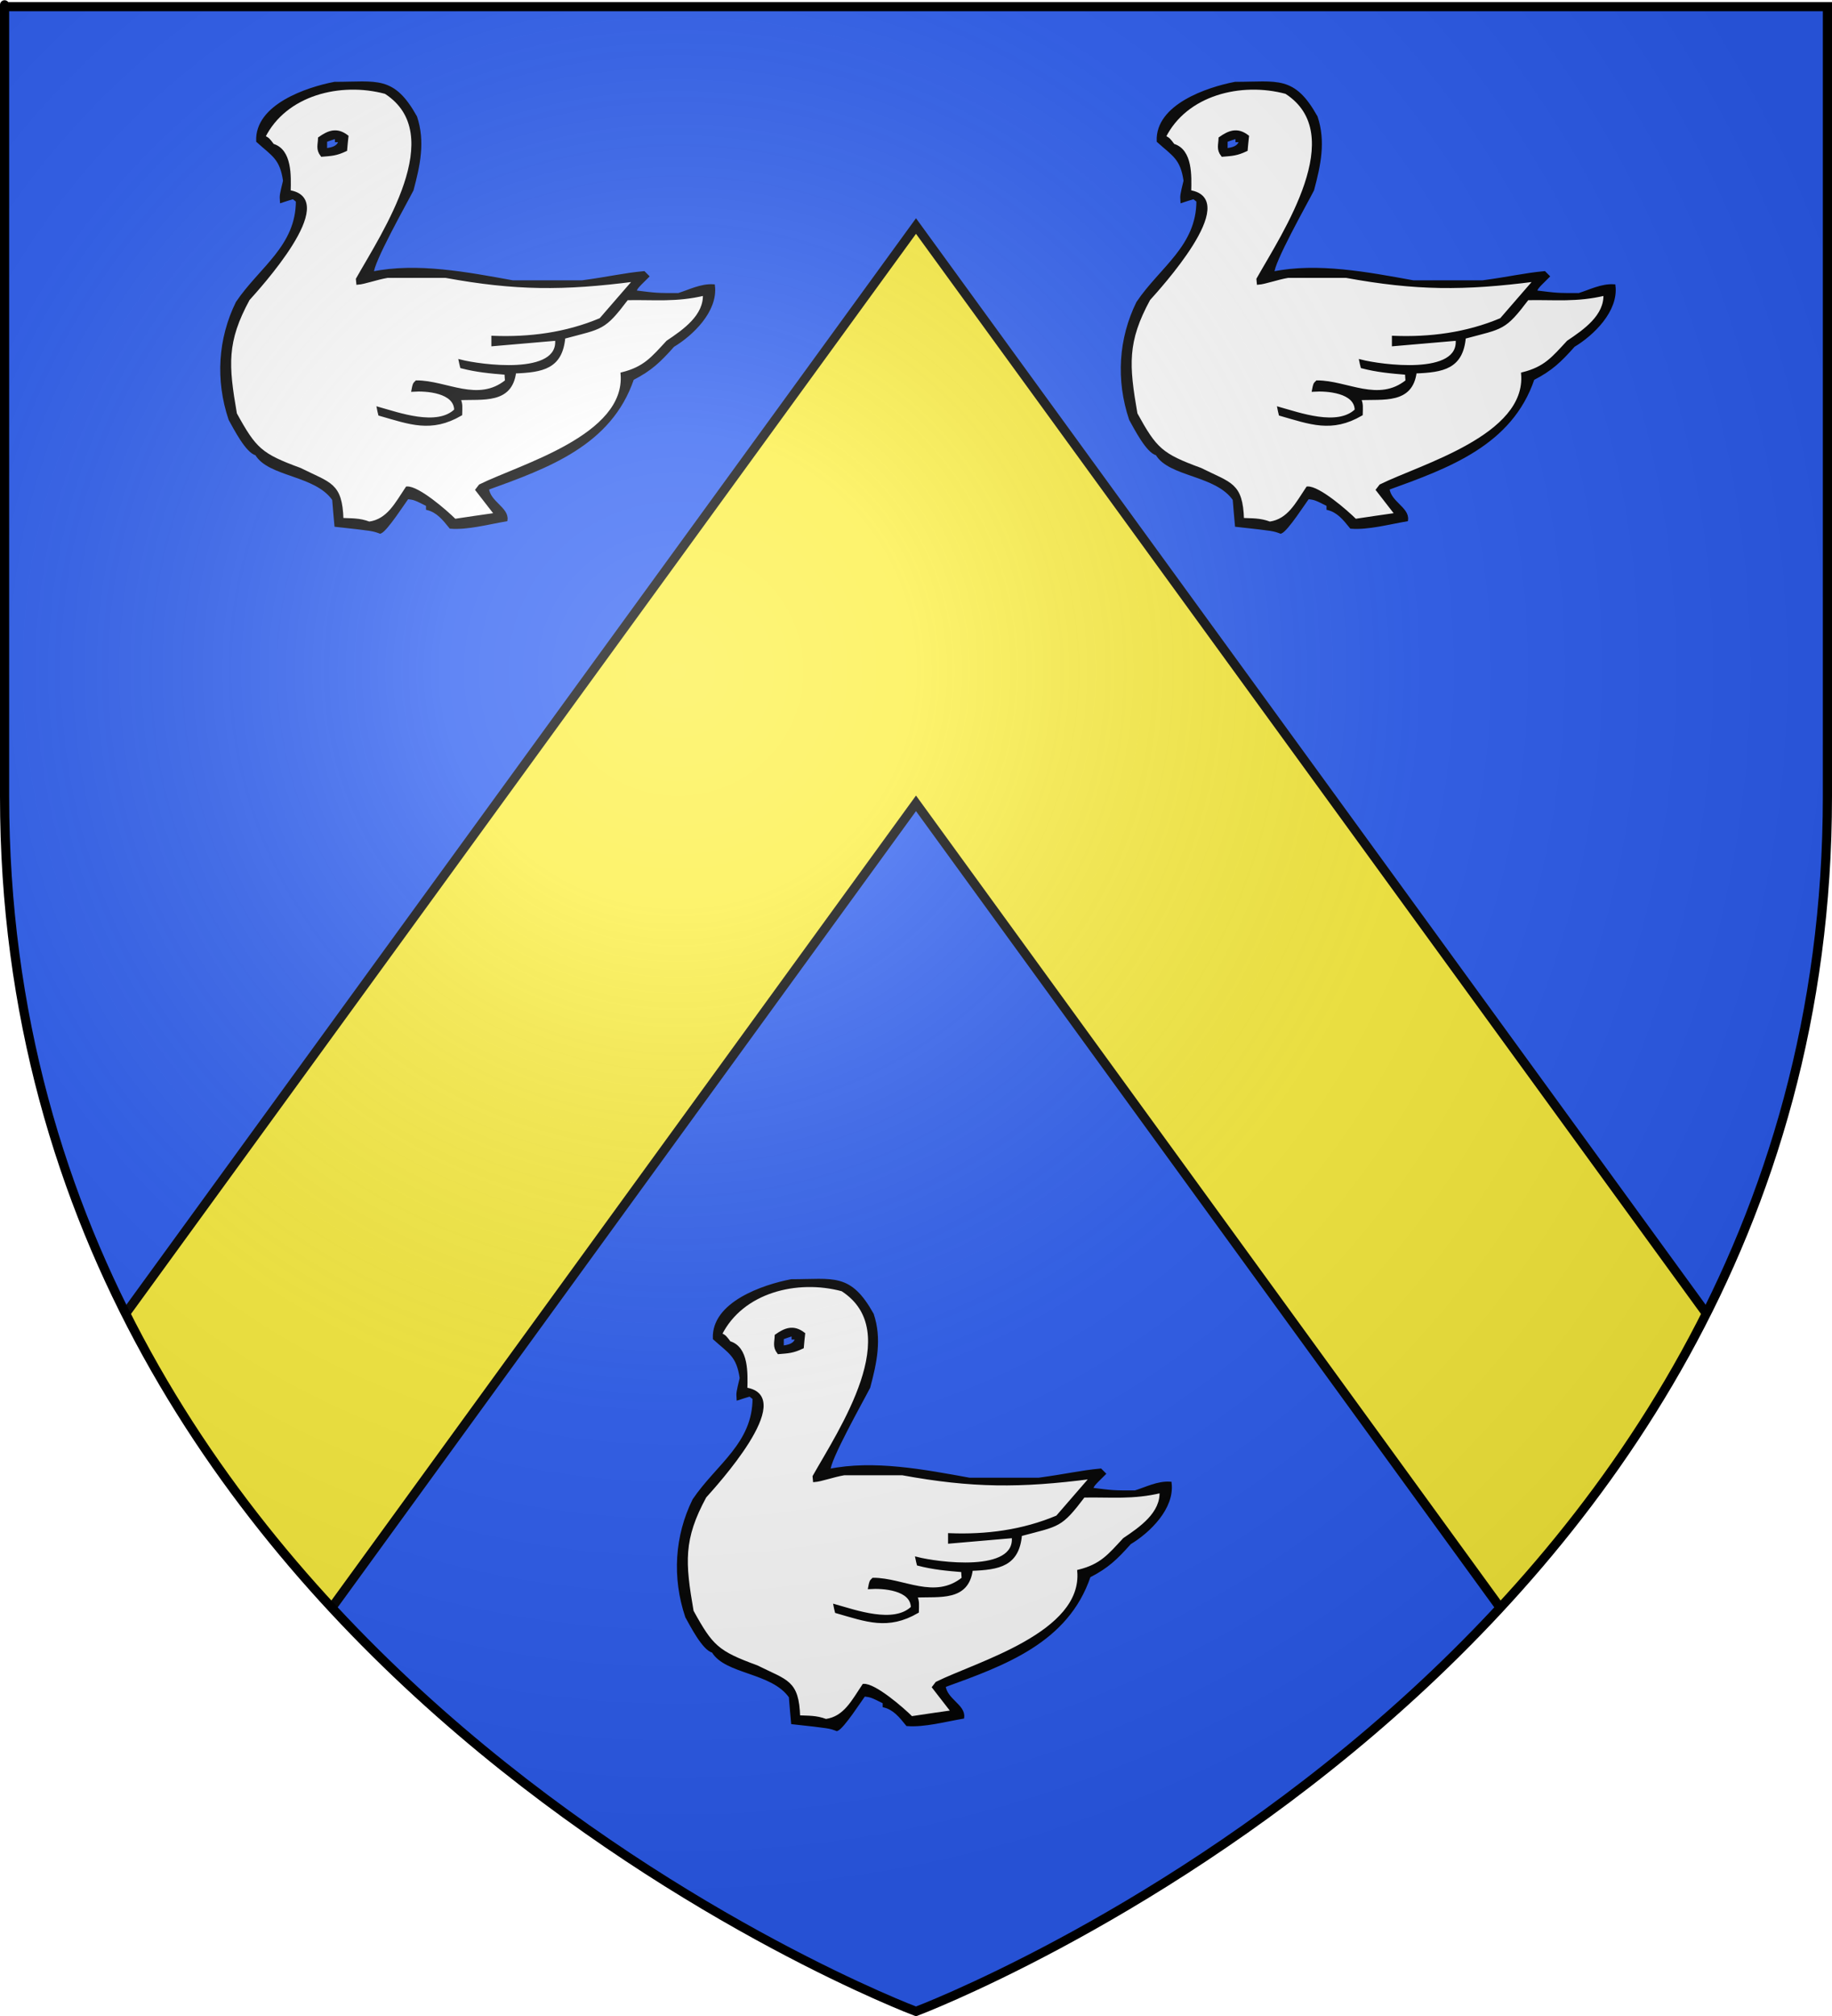 <?xml version="1.0" encoding="UTF-8" standalone="no"?>
<svg xmlns:dc="http://purl.org/dc/elements/1.1/" xmlns:cc="http://web.resource.org/cc/" xmlns:rdf="http://www.w3.org/1999/02/22-rdf-syntax-ns#" xmlns:svg="http://www.w3.org/2000/svg" xmlns="http://www.w3.org/2000/svg" xmlns:xlink="http://www.w3.org/1999/xlink" xmlns:sodipodi="http://sodipodi.sourceforge.net/DTD/sodipodi-0.dtd" xmlns:inkscape="http://www.inkscape.org/namespaces/inkscape" height="660" width="600" version="1.0" id="svg2" sodipodi:version="0.32" inkscape:version="0.44" sodipodi:docname="Blason_Vide_3D.svg" sodipodi:docbase="D:\Mes documents\Renaud-Notre Lapin" inkscape:export-filename="/Users/olivier/Desktop/Blason Rouge/Blason_Vide_3D.png" inkscape:export-xdpi="144" inkscape:export-ydpi="144">
	<rect width="100%" height="100%" fill="#333333" stroke="none"/>
	<sodipodi:namedview inkscape:window-height="712" inkscape:window-width="1024" inkscape:pageshadow="2" inkscape:pageopacity="0.0" guidetolerance="10.0" gridtolerance="10.0" objecttolerance="10.0" borderopacity="1.0" bordercolor="#666666" pagecolor="#ffffff" id="base" showgrid="false" height="660px" inkscape:zoom="0.44547727" inkscape:cx="396.46229" inkscape:cy="478.04383" inkscape:window-x="-4" inkscape:window-y="-4" inkscape:current-layer="layer3"/>
	<desc id="desc4">Flag of Canton of Valais (Wallis)</desc>
	<defs id="defs6">
		<linearGradient id="linearGradient2893">
			<stop style="stop-color:white;stop-opacity:0.314;" offset="0" id="stop2895"/>
			<stop id="stop2897" offset="0.19" style="stop-color:white;stop-opacity:0.251;"/>
			<stop style="stop-color:#6b6b6b;stop-opacity:0.125;" offset="0.6" id="stop2901"/>
			<stop style="stop-color:black;stop-opacity:0.125;" offset="1" id="stop2899"/>
		</linearGradient>
		<linearGradient id="linearGradient2885">
			<stop id="stop2887" offset="0" style="stop-color:white;stop-opacity:1;"/>
			<stop style="stop-color:white;stop-opacity:1;" offset="0.229" id="stop2891"/>
			<stop id="stop2889" offset="1" style="stop-color:black;stop-opacity:1;"/>
		</linearGradient>
		<linearGradient id="linearGradient2955">
			<stop id="stop2867" offset="0" style="stop-color:#fd0000;stop-opacity:1;"/>
			<stop style="stop-color:#e77275;stop-opacity:0.659;" offset="0.5" id="stop2873"/>
			<stop style="stop-color:black;stop-opacity:0.323;" offset="1" id="stop2959"/>
		</linearGradient>
		<radialGradient inkscape:collect="always" xlink:href="#linearGradient2955" id="radialGradient2961" cx="225.524" cy="218.901" fx="225.524" fy="218.901" r="300" gradientTransform="matrix(-4.167939e-4,2.183,-1.884,-3.599562e-4,615.597,-289.121)" gradientUnits="userSpaceOnUse"/>
		<polygon id="star" transform="scale(53,53)" points="0,-1 0.588,0.809 -0.951,-0.309 0.951,-0.309 -0.588,0.809 0,-1 "/>
		<clipPath id="clip">
			<path d="M 0,-200 L 0,600 L 300,600 L 300,-200 L 0,-200 z " id="path10"/>
		</clipPath>
		<radialGradient inkscape:collect="always" xlink:href="#linearGradient2955" id="radialGradient1911" gradientUnits="userSpaceOnUse" gradientTransform="matrix(-4.167939e-4,2.183,-1.884,-3.599562e-4,615.597,-289.121)" cx="225.524" cy="218.901" fx="225.524" fy="218.901" r="300"/>
		<radialGradient inkscape:collect="always" xlink:href="#linearGradient2955" id="radialGradient2865" gradientUnits="userSpaceOnUse" gradientTransform="matrix(0,1.749,-1.593,-1.049767e-7,551.788,-191.29)" cx="225.524" cy="218.901" fx="225.524" fy="218.901" r="300"/>
		<radialGradient inkscape:collect="always" xlink:href="#linearGradient2955" id="radialGradient2871" gradientUnits="userSpaceOnUse" gradientTransform="matrix(0,1.386,-1.323,-5.741131e-8,-158.082,-109.541)" cx="225.524" cy="218.901" fx="225.524" fy="218.901" r="300"/>
		<radialGradient inkscape:collect="always" xlink:href="#linearGradient2893" id="radialGradient3163" gradientUnits="userSpaceOnUse" gradientTransform="matrix(1.353,0,0,1.349,-77.629,-85.747)" cx="221.445" cy="226.331" fx="221.445" fy="226.331" r="300"/>
	</defs>
	<g inkscape:groupmode="layer" id="layer3" inkscape:label="Fond écu" style="display:inline">
		<svg:path d="M 300.000,658.500 C 300.000,658.500 598.500,546.180 598.500,260.728 C 598.500,-24.723 598.500,2.176 598.500,2.176 L 1.500,2.176 L 1.500,260.728 C 1.500,546.180 300.000,658.500 300.000,658.500 z" style="fill:#2b5df2" id="path2855"/></g>
	<g inkscape:groupmode="layer" id="layer4" inkscape:label="Meubles" sodipodi:insensitive="true"><svg:g id="g6"><svg:path d="M 124.525,174.224 C 122.122,173.323 122.122,173.323 110.021,171.992 C 109.763,169.159 109.505,166.326 109.291,163.492 C 103.455,155.036 88.135,155.723 83.972,148.598 C 80.925,147.954 76.934,140.098 75.346,137.265 C 71.012,124.388 71.913,110.867 77.707,99.106 C 85.388,87.730 97.403,80.777 97.403,65.753 C 96.932,65.366 96.460,65.023 96.031,64.679 C 94.743,65.066 93.456,65.452 92.169,65.881 C 92.040,63.950 92.040,63.950 93.198,59.186 C 92.125,51.716 89.422,50.729 84.401,46.179 C 83.929,34.675 100.407,29.051 109.591,27.292 C 123.495,27.292 128.731,25.103 136.112,38.324 C 138.773,46.308 137.141,53.992 134.953,62.147 C 132.893,66.225 121.564,86.228 121.950,89.404 C 136.541,86.399 153.063,89.576 167.954,92.280 C 175.507,92.280 183.060,92.280 190.612,92.280 C 199.581,91.078 204.344,89.877 210.867,89.275 C 211.253,89.662 211.639,90.048 212.069,90.477 C 208.335,94.169 208.335,94.169 207.906,95.542 C 215.073,96.444 215.073,96.444 222.196,96.444 C 225.801,95.328 229.620,93.310 233.654,93.568 C 234.641,101.681 226.659,109.407 220.436,113.142 C 215.931,118.207 213.055,120.955 207.134,124.002 C 199.881,145.421 179.325,152.805 159.628,159.930 C 160.144,164.566 166.194,166.455 165.722,170.189 C 159.929,171.176 153.148,173.022 147.570,172.593 C 145.296,169.760 143.278,167.313 140.017,166.497 C 140.017,166.068 140.017,165.681 140.017,165.295 C 135.811,163.193 135.811,163.193 133.451,162.892 C 132.250,164.437 126.499,173.451 124.525,174.224 z" style="fill:#000000;stroke:black;stroke-width:1" id="path7"/><svg:path d="M 120.921,171.262 C 117.616,170.017 115.127,170.231 111.994,170.060 C 111.608,158.342 108.132,158.599 98.262,153.663 C 85.388,148.941 83.500,147.138 77.105,135.506 C 74.317,119.452 73.758,111.855 81.311,97.946 C 84.444,94.427 111.179,65.323 94.700,62.748 C 94.829,57.640 95.172,49.270 89.336,47.553 C 88.006,45.793 87.791,45.407 86.375,44.848 C 93.456,30.683 111.479,26.262 126.285,30.254 C 147.484,43.904 125.469,76.441 117.058,91.379 C 117.101,91.808 117.144,92.237 117.187,92.710 C 119.418,92.538 123.323,91.078 126.885,90.477 C 133.236,90.477 139.587,90.477 145.982,90.477 C 168.769,94.641 184.475,94.727 207.906,91.680 C 204.172,95.972 200.439,100.265 196.706,104.599 C 185.333,109.407 173.317,110.910 161.431,110.437 C 161.431,111.210 161.431,112.026 161.431,112.841 C 168.382,112.241 175.335,111.639 182.286,111.039 C 183.660,123.615 157.053,119.838 150.746,118.207 C 150.874,118.808 151.003,119.452 151.174,120.095 C 155.981,121.341 160.358,121.769 165.722,122.199 C 165.764,123.057 165.808,123.916 165.893,124.774 C 156.496,132.329 146.239,125.032 136.412,125.032 C 135.640,125.762 135.640,125.762 135.254,127.736 C 139.545,127.436 149.243,128.080 149.243,134.304 C 143.193,140.185 130.404,135.506 123.924,133.702 C 124.053,134.347 124.182,134.991 124.353,135.635 C 134.266,138.468 141.219,141.257 150.874,135.635 C 150.916,133.403 151.132,132.157 150.273,130.527 C 158.169,130.140 167.310,131.857 168.554,121.769 C 177.695,121.426 183.789,120.310 184.647,110.437 C 197.263,107.047 197.650,107.905 205.331,97.775 C 214.300,97.603 221.424,98.504 230.693,96.272 C 231.079,103.484 223.998,108.335 218.634,111.940 C 213.657,117.306 211.124,120.525 203.744,122.371 C 205.503,142.889 170.313,152.504 157.225,159.029 C 156.882,159.457 156.538,159.887 156.195,160.359 C 158.255,163.021 160.315,165.681 162.418,168.386 C 157.912,169.030 153.405,169.674 148.943,170.360 C 145.982,167.399 136.884,159.544 133.280,159.758 C 129.846,164.867 127.143,170.403 120.921,171.262 z" style="fill:#ffffff;stroke:black;stroke-width:1" id="path8"/><svg:path d="M 105.429,50.815 C 103.884,48.840 104.613,47.338 104.656,45.278 C 107.532,43.260 110.235,42.058 113.625,44.676 C 113.453,46.136 113.325,47.596 113.196,49.055 C 110.106,50.514 108.604,50.557 105.429,50.815 z" style="fill:#000000;stroke:black;stroke-width:1" id="path9"/><svg:path d="M 106.631,49.055 C 106.631,48.025 106.631,47.037 106.631,46.051 C 107.789,45.621 108.990,45.235 110.192,44.848 C 110.192,45.235 110.192,45.621 110.192,46.051 C 110.578,46.051 110.964,46.051 111.394,46.051 C 110.879,48.411 108.647,48.755 106.631,49.055 z" style="fill:#2b5df2;stroke:black;stroke-width:1" id="path10"/></svg:g><svg:g id="g7"><svg:path d="M 419.458,174.224 C 417.055,173.323 417.055,173.323 404.954,171.992 C 404.696,169.159 404.439,166.326 404.224,163.492 C 398.388,155.036 383.068,155.723 378.905,148.598 C 375.858,147.954 371.867,140.098 370.279,137.265 C 365.945,124.388 366.847,110.867 372.640,99.106 C 380.321,87.730 392.337,80.777 392.337,65.753 C 391.865,65.366 391.393,65.023 390.964,64.679 C 389.676,65.066 388.389,65.452 387.102,65.881 C 386.973,63.950 386.973,63.950 388.131,59.186 C 387.058,51.716 384.355,50.729 379.335,46.179 C 378.862,34.675 395.341,29.051 404.524,27.292 C 418.428,27.292 423.664,25.103 431.045,38.324 C 433.706,46.308 432.075,53.992 429.886,62.147 C 427.826,66.225 416.497,86.228 416.883,89.404 C 431.474,86.399 447.996,89.576 462.887,92.280 C 470.440,92.280 477.993,92.280 485.545,92.280 C 494.514,91.078 499.277,89.877 505.800,89.275 C 506.186,89.662 506.572,90.048 507.002,90.477 C 503.269,94.169 503.269,94.169 502.839,95.542 C 510.006,96.444 510.006,96.444 517.129,96.444 C 520.735,95.328 524.553,93.310 528.587,93.568 C 529.575,101.681 521.592,109.407 515.370,113.142 C 510.864,118.207 507.989,120.955 502.067,124.002 C 494.815,145.421 474.259,152.805 454.562,159.930 C 455.077,164.566 461.127,166.455 460.655,170.189 C 454.863,171.176 448.082,173.022 442.503,172.593 C 440.229,169.760 438.211,167.313 434.950,166.497 C 434.950,166.068 434.950,165.681 434.950,165.295 C 430.745,163.193 430.745,163.193 428.384,162.892 C 427.183,164.437 421.432,173.451 419.458,174.224 z" style="fill:#000000;stroke:black;stroke-width:1" id="path11"/><svg:path d="M 415.854,171.262 C 412.550,170.017 410.061,170.231 406.928,170.060 C 406.542,158.342 403.065,158.599 393.195,153.663 C 380.321,148.941 378.434,147.138 372.039,135.506 C 369.250,119.452 368.691,111.855 376.244,97.946 C 379.377,94.427 406.112,65.323 389.634,62.748 C 389.763,57.640 390.106,49.270 384.270,47.553 C 382.939,45.793 382.725,45.407 381.308,44.848 C 388.389,30.683 406.413,26.262 421.218,30.254 C 442.417,43.904 420.402,76.441 411.992,91.379 C 412.034,91.808 412.077,92.237 412.120,92.710 C 414.352,92.538 418.257,91.078 421.818,90.477 C 428.170,90.477 434.521,90.477 440.916,90.477 C 463.703,94.641 479.408,94.727 502.839,91.680 C 499.106,95.972 495.372,100.265 491.639,104.599 C 480.266,109.407 468.251,110.910 456.364,110.437 C 456.364,111.210 456.364,112.026 456.364,112.841 C 463.316,112.241 470.268,111.639 477.220,111.039 C 478.593,123.615 451.987,119.838 445.679,118.207 C 445.807,118.808 445.936,119.452 446.108,120.095 C 450.914,121.341 455.291,121.769 460.655,122.199 C 460.698,123.057 460.741,123.916 460.827,124.774 C 451.429,132.329 441.173,125.032 431.345,125.032 C 430.573,125.762 430.573,125.762 430.187,127.736 C 434.478,127.436 444.177,128.080 444.177,134.304 C 438.126,140.185 425.337,135.506 418.858,133.702 C 418.986,134.347 419.115,134.991 419.287,135.635 C 429.200,138.468 436.152,141.257 445.807,135.635 C 445.850,133.403 446.065,132.157 445.207,130.527 C 453.102,130.140 462.243,131.857 463.487,121.769 C 472.628,121.426 478.722,120.310 479.581,110.437 C 492.197,107.047 492.583,107.905 500.265,97.775 C 509.233,97.603 516.357,98.504 525.626,96.272 C 526.012,103.484 518.932,108.335 513.568,111.940 C 508.590,117.306 506.057,120.525 498.677,122.371 C 500.437,142.889 465.247,152.504 452.158,159.029 C 451.815,159.457 451.472,159.887 451.128,160.359 C 453.188,163.021 455.249,165.681 457.351,168.386 C 452.845,169.030 448.340,169.674 443.876,170.360 C 440.916,167.399 431.818,159.544 428.213,159.758 C 424.780,164.867 422.076,170.403 415.854,171.262 z" style="fill:#ffffff;stroke:black;stroke-width:1" id="path12"/><svg:path d="M 400.362,50.815 C 398.817,48.840 399.546,47.338 399.589,45.278 C 402.465,43.260 405.168,42.058 408.558,44.676 C 408.387,46.136 408.258,47.596 408.129,49.055 C 405.039,50.514 403.538,50.557 400.362,50.815 z" style="fill:#000000;stroke:black;stroke-width:1" id="path13"/><svg:path d="M 401.564,49.055 C 401.564,48.025 401.564,47.037 401.564,46.051 C 402.722,45.621 403.924,45.235 405.126,44.848 C 405.126,45.235 405.126,45.621 405.126,46.051 C 405.512,46.051 405.898,46.051 406.327,46.051 C 405.812,48.411 403.580,48.755 401.564,49.055 z" style="fill:#2b5df2;stroke:black;stroke-width:1" id="path14"/></svg:g><svg:g id="g8"><svg:path d="M 274.092,566.224 C 271.688,565.323 271.688,565.323 259.587,563.992 C 259.329,561.159 259.072,558.325 258.858,555.492 C 253.022,547.036 237.701,547.723 233.538,540.598 C 230.492,539.954 226.500,532.098 224.913,529.265 C 220.579,516.388 221.480,502.867 227.273,491.106 C 234.954,479.730 246.970,472.777 246.970,457.753 C 246.499,457.366 246.026,457.023 245.598,456.679 C 244.310,457.066 243.022,457.453 241.735,457.881 C 241.606,455.950 241.606,455.950 242.764,451.186 C 241.692,443.716 238.988,442.729 233.968,438.179 C 233.496,426.675 249.974,421.052 259.158,419.292 C 273.062,419.292 278.297,417.103 285.679,430.324 C 288.339,438.308 286.708,445.992 284.520,454.147 C 282.460,458.225 271.131,478.228 271.517,481.404 C 286.108,478.399 302.630,481.576 317.520,484.280 C 325.073,484.280 332.626,484.280 340.178,484.280 C 349.147,483.078 353.911,481.877 360.434,481.275 C 360.820,481.662 361.206,482.048 361.635,482.477 C 357.902,486.169 357.902,486.169 357.472,487.543 C 364.639,488.444 364.639,488.444 371.763,488.444 C 375.368,487.328 379.187,485.310 383.221,485.568 C 384.208,493.681 376.225,501.407 370.003,505.142 C 365.498,510.207 362.622,512.955 356.700,516.002 C 349.448,537.421 328.892,544.804 309.195,551.930 C 309.710,556.566 315.761,558.455 315.288,562.189 C 309.496,563.176 302.715,565.022 297.137,564.593 C 294.862,561.760 292.845,559.313 289.584,558.497 C 289.584,558.068 289.584,557.682 289.584,557.295 C 285.378,555.193 285.378,555.193 283.017,554.892 C 281.816,556.437 276.066,565.451 274.092,566.224 z" style="fill:#000000;stroke:black;stroke-width:1" id="path15"/><svg:path d="M 270.487,563.262 C 267.183,562.017 264.694,562.231 261.561,562.060 C 261.175,550.342 257.699,550.599 247.828,545.663 C 234.954,540.941 233.067,539.138 226.672,527.506 C 223.883,511.452 223.325,503.855 230.878,489.947 C 234.011,486.427 260.745,457.323 244.267,454.748 C 244.396,449.640 244.739,441.270 238.903,439.553 C 237.572,437.793 237.358,437.407 235.942,436.848 C 243.022,422.683 261.046,418.262 275.851,422.254 C 297.050,435.904 275.036,468.441 266.625,483.379 C 266.668,483.808 266.710,484.237 266.753,484.710 C 268.985,484.538 272.890,483.078 276.452,482.477 C 282.803,482.477 289.154,482.477 295.549,482.477 C 318.336,486.641 334.041,486.727 357.472,483.680 C 353.739,487.972 350.006,492.265 346.272,496.599 C 334.900,501.407 322.884,502.910 310.997,502.437 C 310.997,503.210 310.997,504.026 310.997,504.841 C 317.949,504.241 324.902,503.639 331.853,503.039 C 333.227,515.615 306.620,511.838 300.312,510.207 C 300.440,510.808 300.569,511.452 300.741,512.095 C 305.547,513.341 309.925,513.769 315.288,514.199 C 315.331,515.057 315.375,515.916 315.460,516.774 C 306.062,524.329 295.806,517.032 285.979,517.032 C 285.206,517.762 285.206,517.762 284.820,519.736 C 289.111,519.436 298.810,520.080 298.810,526.304 C 292.759,532.185 279.971,527.506 273.490,525.703 C 273.619,526.347 273.748,526.991 273.920,527.635 C 283.833,530.468 290.786,533.257 300.440,527.635 C 300.483,525.403 300.698,524.157 299.840,522.527 C 307.735,522.140 316.876,523.857 318.121,513.769 C 327.261,513.426 333.356,512.310 334.214,502.437 C 346.830,499.047 347.216,499.905 354.898,489.775 C 363.866,489.603 370.991,490.504 380.259,488.272 C 380.645,495.484 373.565,500.335 368.201,503.940 C 363.223,509.306 360.691,512.525 353.310,514.371 C 355.070,534.889 319.880,544.504 306.792,551.029 C 306.448,551.457 306.105,551.887 305.762,552.359 C 307.822,555.021 309.882,557.682 311.985,560.386 C 307.478,561.030 302.972,561.674 298.509,562.360 C 295.549,559.399 286.451,551.544 282.847,551.758 C 279.413,556.867 276.710,562.403 270.487,563.262 z" style="fill:#ffffff;stroke:black;stroke-width:1" id="path16"/><svg:path d="M 254.995,442.815 C 253.450,440.840 254.180,439.338 254.222,437.278 C 257.098,435.260 259.802,434.058 263.192,436.676 C 263.020,438.136 262.892,439.596 262.763,441.055 C 259.673,442.514 258.171,442.557 254.995,442.815 z" style="fill:#000000;stroke:black;stroke-width:1" id="path17"/><svg:path d="M 256.197,441.055 C 256.197,440.025 256.197,439.037 256.197,438.051 C 257.355,437.621 258.557,437.235 259.759,436.848 C 259.759,437.235 259.759,437.621 259.759,438.051 C 260.145,438.051 260.531,438.051 260.961,438.051 C 260.446,440.411 258.214,440.755 256.197,441.055 z" style="fill:#2b5df2;stroke:black;stroke-width:1" id="path18"/></svg:g><svg:g id="g10"><svg:path d="M 300.000,658.500 C 300.000,658.500 598.500,546.180 598.500,260.728 C 598.500,-24.723 598.500,2.176 598.500,2.176 L 1.500,2.176 L 1.500,260.728 C 1.500,546.180 300.000,658.500 300.000,658.500 L 680.000,740.000 L -80.000,740.000 L -80.000,-80.000 L 680.000,-80.000 L 680.000,740.000 z" style="fill:#ffffff" id="path21"/></svg:g><svg:g id="g11"><svg:path d="M 300.000,74.000 L 601.000,488.000 L 601.000,658.000 L 587.000,658.000 L 300.000,263.000 L 300.000,263.000 L 13.000,658.000 L -1.000,658.000 L -1.000,488.000 L 300.000,74.000 z" style="fill:#fcef3c;stroke:black;stroke-width:3" id="path20"/></svg:g><svg:g id="g10"><svg:path d="M 300.000,658.500 C 300.000,658.500 598.500,546.180 598.500,260.728 C 598.500,-24.723 598.500,2.176 598.500,2.176 L 1.500,2.176 L 1.500,260.728 C 1.500,546.180 300.000,658.500 300.000,658.500 L 680.000,740.000 L -80.000,740.000 L -80.000,-80.000 L 680.000,-80.000 L 680.000,740.000 z" style="fill:#ffffff" id="path19"/></svg:g></g>
	<g inkscape:groupmode="layer" id="layer2" inkscape:label="Reflet final" sodipodi:insensitive="true">
		<path sodipodi:nodetypes="cccccc" d="M 300,658.5 C 300,658.5 598.5,546.18 598.5,260.728 C 598.5,-24.723 598.5,2.176 598.5,2.176 L 1.5,2.176 L 1.5,260.728 C 1.5,546.18 300,658.5 300,658.5 z " style="opacity:1;fill:url(#radialGradient3163);fill-opacity:1;fill-rule:evenodd;stroke:none;stroke-width:1px;stroke-linecap:butt;stroke-linejoin:miter;stroke-opacity:1" id="path2875" inkscape:export-xdpi="144" inkscape:export-ydpi="144"/>
	</g>
	<g inkscape:groupmode="layer" id="layer1" inkscape:label="Contour final" sodipodi:insensitive="true">
		<path sodipodi:nodetypes="cccccc" d="M 300,658.5 C 300,658.5 1.5,546.18 1.5,260.728 C 1.5,-24.723 1.5,2.176 1.5,2.176 L 598.5,2.176 L 598.5,260.728 C 598.5,546.18 300,658.5 300,658.5 z " style="opacity:1;fill:none;fill-opacity:1;fill-rule:evenodd;stroke:#000000;stroke-width:3;stroke-linecap:butt;stroke-linejoin:miter;stroke-miterlimit:4;stroke-dasharray:none;stroke-opacity:1" id="path1411" inkscape:export-xdpi="144" inkscape:export-ydpi="144"/>
	</g>
</svg>

